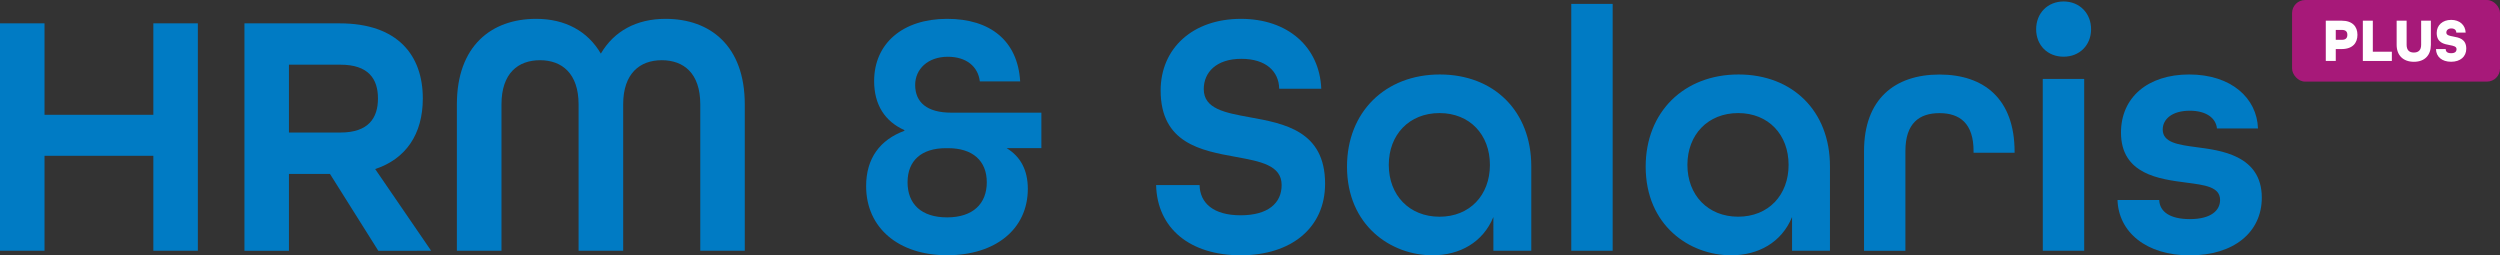 <?xml version="1.0" encoding="UTF-8"?>
<svg xmlns="http://www.w3.org/2000/svg" viewBox="53.34 176.05 1621.32 165.61">
  <rect x="53.34" y="176.05" width="1621.32" height="165.61" fill="#333333" stroke="none"/>
  <defs>
    <style>.cls-1{fill:#a71979;}.cls-2{fill:#fff;}.cls-3{fill:#007bc4;}</style>
  </defs>
  <g id="Laag_3" data-name="Laag 3">
    <rect class="cls-1" x="1539.81" y="176.05" width="134.85" height="52.93" rx="8.48"></rect>
    <path class="cls-2" d="M1561.68,189.46h10.26c7.11,0,10.27,3.87,10.27,9.18s-3.16,9.23-10.27,9.23h-3.79v7.71h-6.47Zm10.39,12.42c2.75,0,3.59-1.36,3.59-3.24s-.84-3.19-3.59-3.19h-3.92v6.43Z"></path>
    <path class="cls-2" d="M1585.71,189.46h6.47v20.13h12.34v6h-18.81Z"></path>
    <path class="cls-2" d="M1607.63,205.12V189.46h6.47v15.66c0,3.19,1.47,5,4.67,5s4.75-1.76,4.75-5V189.46h6.31v15.66c0,6.71-3.95,11-11,11S1607.63,211.87,1607.63,205.12Z"></path>
    <path class="cls-2" d="M1633.14,207.87h6.31c0,1.64,1,2.68,3.51,2.68s3.51-1,3.51-2.68-2-2.12-4.39-2.56c-3.71-.67-8.47-1.55-8.47-7.9,0-5,3.76-8.47,9.39-8.47,5.47,0,9.18,3.31,9.39,8.27h-6.08c0-1.52-1-2.72-3.23-2.72s-3.23,1.32-3.23,2.68c0,1.71,2,2.11,4.43,2.55,3.75.68,8.5,1.56,8.5,7.91,0,5.19-3.91,8.47-9.82,8.47S1633.25,212.94,1633.14,207.87Z"></path>
    <path class="cls-3" d="M53.34,191.2H82.21v59.31h70.58V191.2h28.86V338.67H152.79V277.11H82.21v61.56H53.34Z"></path>
    <path class="cls-3" d="M211.87,191.2h61.78c37.43,0,53.9,20.52,53.9,48.71,0,23.22-11.05,39.23-30.9,45.77l36.31,53H298.68l-31.34-49.83H240.73v49.83H211.87ZM274.1,262c18.27,0,24.36-9.47,24.36-22.1S292.37,218,274.1,218H240.73v44Z"></path>
    <path class="cls-3" d="M349.64,243.74c0-37.88,22.33-55.47,51.42-55.47,18.71,0,33.37,7.89,41.94,22.55,8.57-14.66,23.22-22.55,41.94-22.55,29.09,0,51.41,17.59,51.41,55.47v94.93H507.49V243.74c0-20.29-10.82-28.64-25-28.64s-25,8.57-25,28.64v94.93H428.57V243.74c0-20.07-10.83-28.64-25-28.64s-25,8.35-25,28.64v94.93H349.64Z"></path>
    <path class="cls-3" d="M615.05,296.73c0-18,9-30,24.81-35.85v-.45c-12.63-5.64-19.62-16.46-19.62-31.8,0-24.35,18.49-40.36,47.35-40.36,28,0,45.78,14.21,47.36,40.59H688.79c-1.13-9.7-8.8-16-20.75-16-13.08,0-21.19,8.12-21.19,18.26,0,11.28,7.66,18,23.45,18h58.4v23H706.15c9,5.41,13.76,14.21,13.76,26.39,0,26.15-21,43.07-52.32,43.07S615.05,324,615.05,296.73Zm78.25-2.48c0-14-9.25-22.1-25-22.1h-1.58c-15.56,0-24.8,7.89-24.8,22.1,0,14,8.79,22.78,25.7,22.78C684.28,317,693.3,308.23,693.3,294.25Z"></path>
    <path class="cls-3" d="M803.11,296.06H831.3c.23,11.72,9,19.61,26.61,19.61,17.81,0,26.61-7.89,26.61-19.61,0-12.86-13.76-15.34-29.77-18.27-22.32-4.06-48.7-8.79-48.7-43.07,0-27.28,20.74-46.45,52.08-46.45,30.45,0,51,18.26,52.09,45.32H882.94c-.23-11.27-8.57-19.39-24.58-19.39-16.24,0-24.35,8.8-24.35,19.62,0,12.85,13.75,15.33,29.76,18.26,22.33,4.06,48.93,8.8,48.93,43.07,0,28.64-21.87,46.46-54.79,46.46C825.21,341.61,803.79,324.24,803.11,296.06Z"></path>
    <path class="cls-3" d="M926.91,284.1c0-35.4,24.81-59.75,60.21-59.75,35,0,59.3,23.68,59.3,59.53v54.79h-24.58V316.8c-6.76,16.46-21.87,24.81-39.46,24.81C955.32,341.61,926.91,322.21,926.91,284.1Zm92.68-1.12c0-19.62-13.08-33.6-32.7-33.6S954,263.36,954,283s13.31,33.6,32.92,33.6S1019.59,302.59,1019.59,283Z"></path>
    <path class="cls-3" d="M1072.35,178.57h26.84v160.1h-26.84Z"></path>
    <path class="cls-3" d="M1120.61,284.1c0-35.4,24.8-59.75,60.21-59.75,35,0,59.3,23.68,59.3,59.53v54.79h-24.58V316.8c-6.76,16.46-21.87,24.81-39.46,24.81C1149,341.61,1120.61,322.21,1120.61,284.1Zm92.68-1.12c0-19.62-13.08-33.6-32.7-33.6s-32.92,14-32.92,33.6,13.3,33.6,32.92,33.6S1213.29,302.59,1213.29,283Z"></path>
    <path class="cls-3" d="M1262.22,274c0-33.6,19.84-49.61,48.93-49.61s48.71,16,48.71,50.06v.67h-26.61V274c0-18-9-24.58-22.1-24.58s-22.1,6.54-22.1,24.58v64.71h-26.83Z"></path>
    <path class="cls-3" d="M1373.84,195c0-10.37,7.44-18,17.81-18s17.82,7.67,17.82,18-7.44,17.82-17.82,17.82S1373.84,205.41,1373.84,195Zm4.28,32.25H1405V338.67h-26.84Z"></path>
    <path class="cls-3" d="M1426.6,305.75h27.06c.23,7.44,6.77,12.4,19.85,12.4,13.75,0,19.61-5.63,19.61-12.4,0-8.57-9.92-9.69-21.87-11.27-17.14-2.26-42.39-5.19-42.39-32.47,0-22.78,17.36-37.66,44.2-37.66,27.28,0,44,15.33,44.64,35h-26.61c-.67-6.76-7-11.5-17.58-11.5-11.73,0-17.59,5.64-17.59,12.18,0,8.56,10.15,9.92,22.1,11.5,14.88,2,42.16,5,42.16,32.69,0,22.55-18.26,37.44-46.67,37.44S1427.28,326.5,1426.6,305.75Z"></path>
  </g>
</svg>
